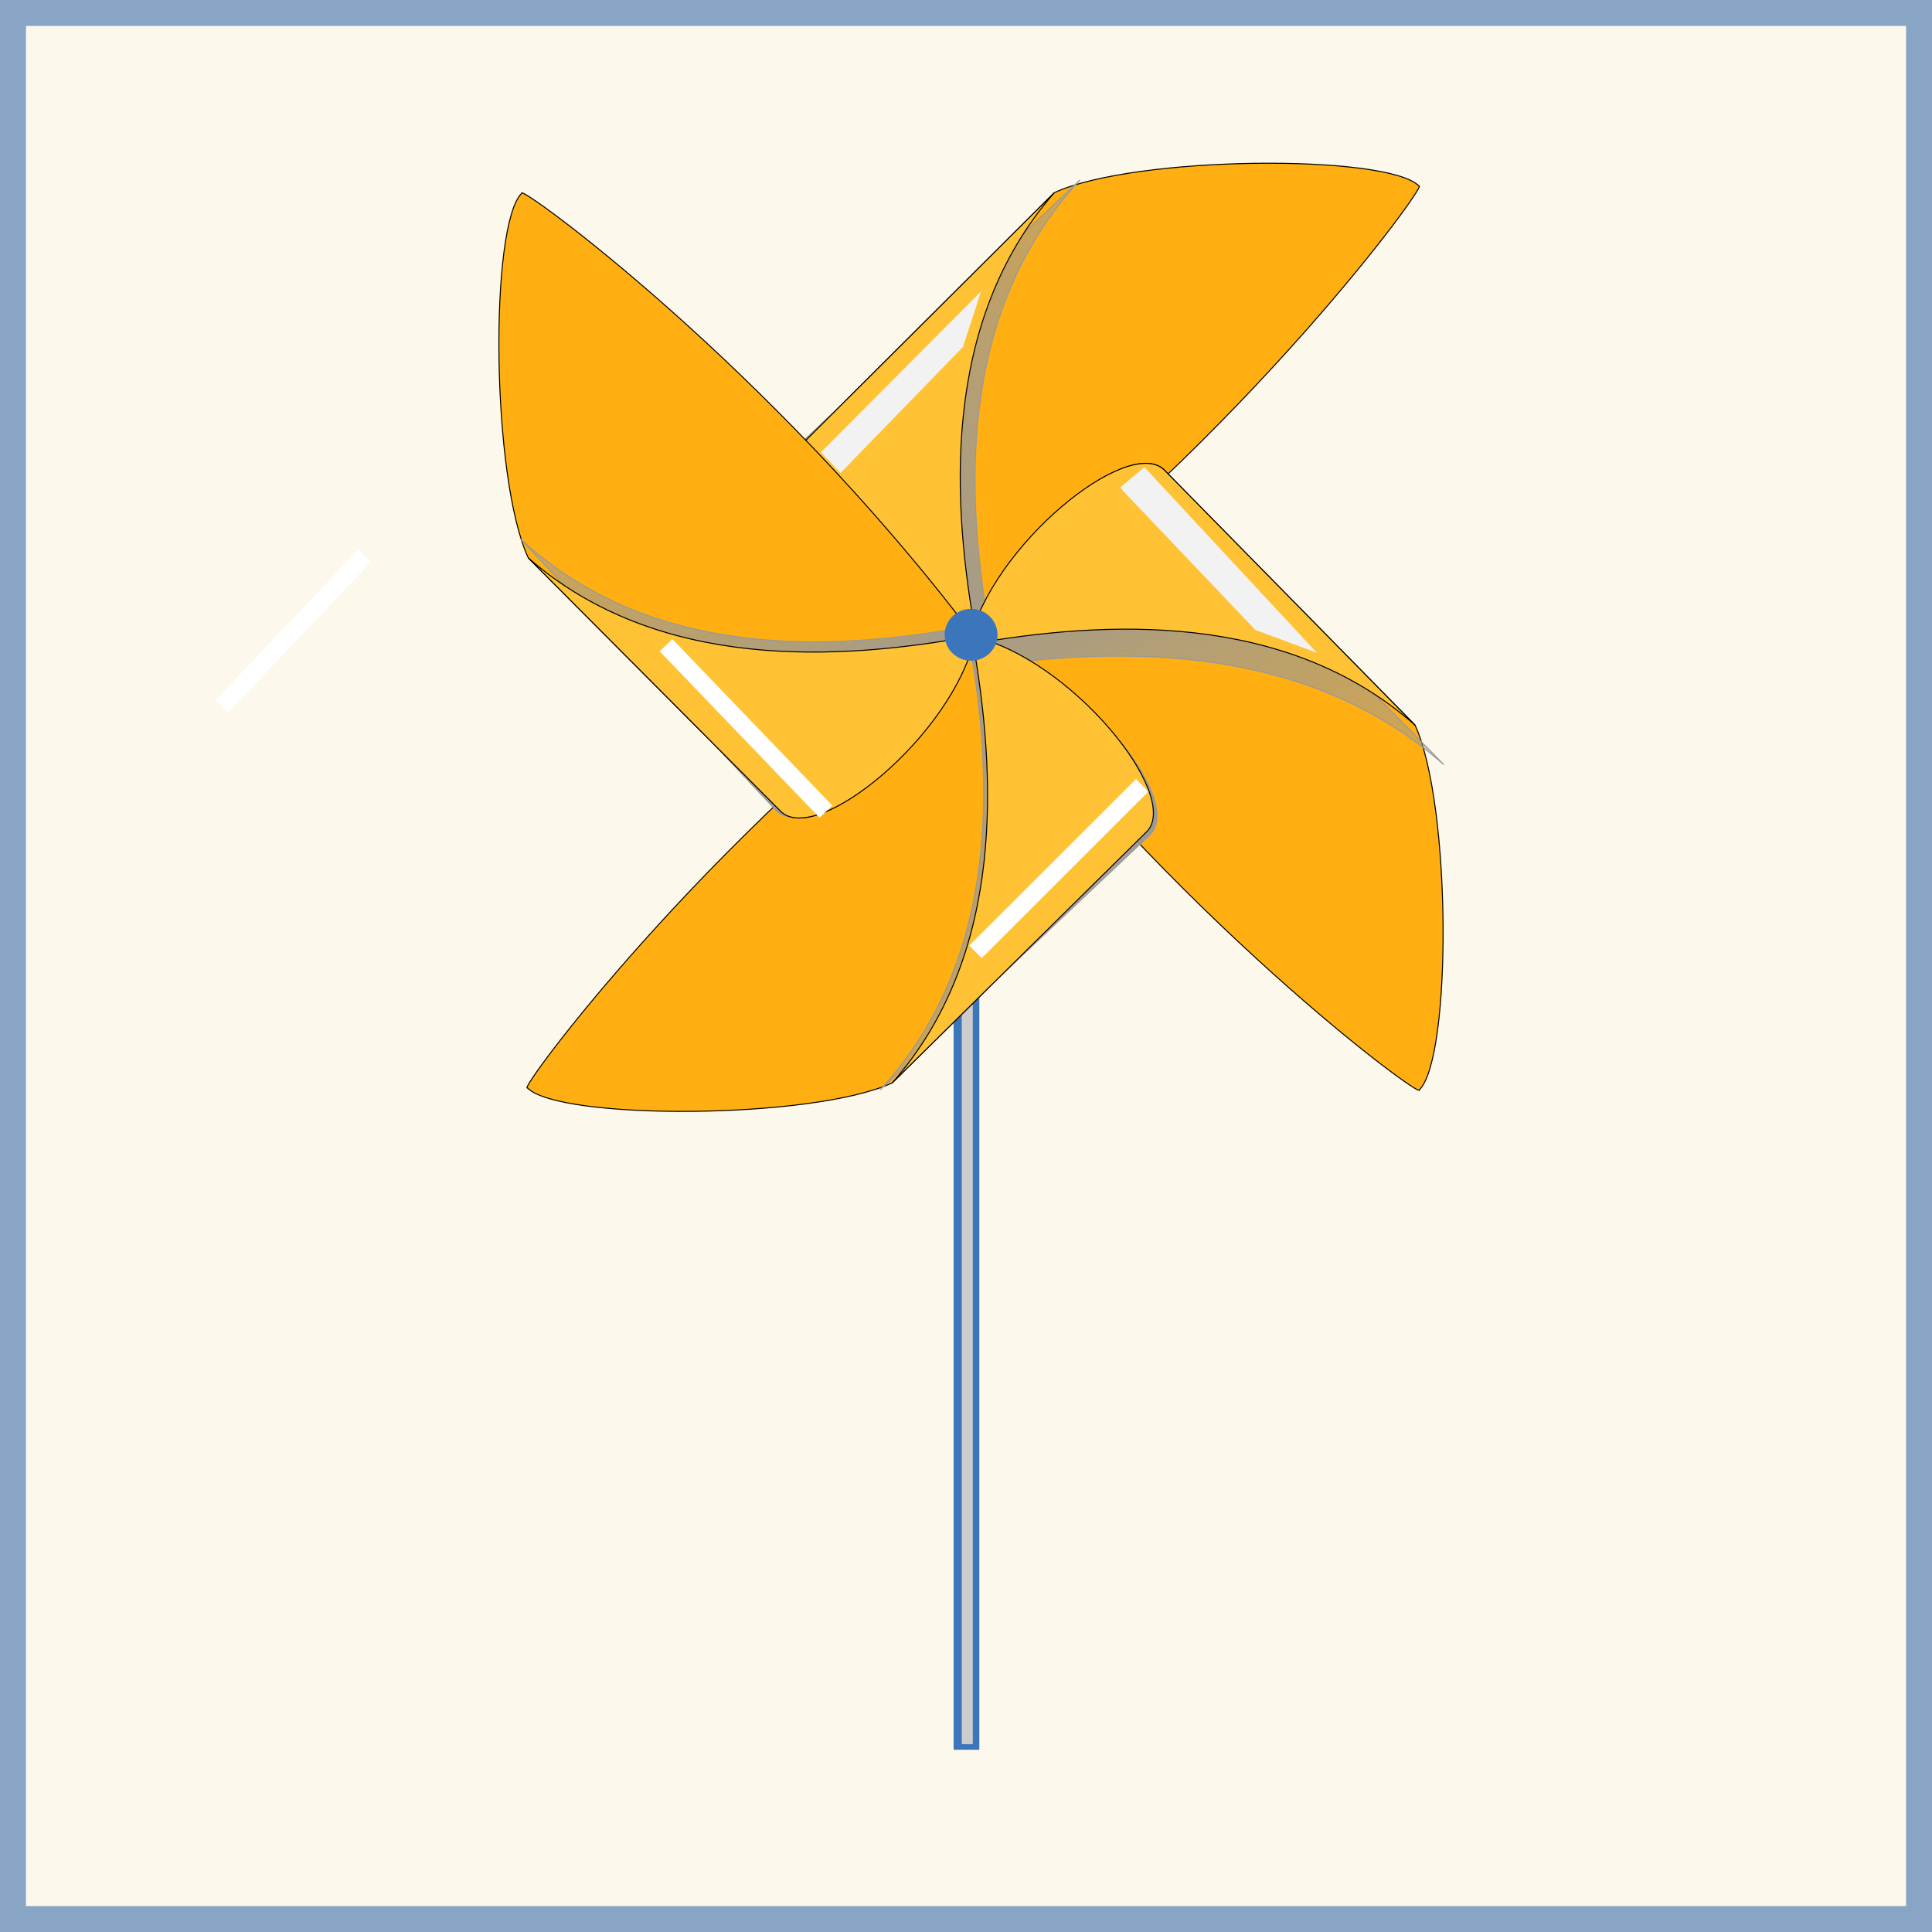 <?xml version="1.0" encoding="UTF-8" standalone="no"?>
<!-- Created with Inkscape (http://www.inkscape.org/) -->

<svg
   xmlns:dc="http://purl.org/dc/elements/1.1/"
   xmlns:cc="http://creativecommons.org/ns#"
   xmlns:rdf="http://www.w3.org/1999/02/22-rdf-syntax-ns#"
   xmlns:svg="http://www.w3.org/2000/svg"
   xmlns="http://www.w3.org/2000/svg"
   xmlns:xlink="http://www.w3.org/1999/xlink"
   xmlns:sodipodi="http://sodipodi.sourceforge.net/DTD/sodipodi-0.dtd"
   xmlns:inkscape="http://www.inkscape.org/namespaces/inkscape"
   width="150"
   height="150"
   viewBox="0 0 150 150"
   id="svg5008"
   version="1.1"
   inkscape:version="0.91 r13725"
   sodipodi:docname="41b_CoRa.svg">
  <defs
     id="defs5010">
    <filter
       inkscape:collect="always"
       style="color-interpolation-filters:sRGB"
       id="filter6639"
       x="-0.905"
       width="2.81"
       y="-0.004"
       height="1.008">
      <feGaussianBlur
         inkscape:collect="always"
         stdDeviation="0.141"
         id="feGaussianBlur6641" />
    </filter>
    <linearGradient
       inkscape:collect="always"
       xlink:href="#linearGradient4995"
       id="linearGradient5001"
       x1="-225.971"
       y1="892.093"
       x2="-114.667"
       y2="934.564"
       gradientUnits="userSpaceOnUse" />
    <linearGradient
       inkscape:collect="always"
       id="linearGradient4995">
      <stop
         style="stop-color:#999999;stop-opacity:1;"
         offset="0"
         id="stop4997" />
      <stop
         style="stop-color:#999999;stop-opacity:0;"
         offset="1"
         id="stop4999" />
    </linearGradient>
    <filter
       inkscape:collect="always"
       style="color-interpolation-filters:sRGB"
       id="filter5201"
       x="-0.049"
       width="1.098"
       y="-0.078"
       height="1.155">
      <feGaussianBlur
         inkscape:collect="always"
         stdDeviation="1.615"
         id="feGaussianBlur5203" />
    </filter>
    <linearGradient
       inkscape:collect="always"
       xlink:href="#linearGradient4995"
       id="linearGradient4993"
       x1="-229.941"
       y1="891.326"
       x2="-119.78"
       y2="935.314"
       gradientUnits="userSpaceOnUse" />
    <linearGradient
       inkscape:collect="always"
       xlink:href="#linearGradient4995"
       id="linearGradient5025"
       x1="-228.266"
       y1="892.564"
       x2="-110.936"
       y2="936.088"
       gradientUnits="userSpaceOnUse" />
    <linearGradient
       inkscape:collect="always"
       xlink:href="#linearGradient4995"
       id="linearGradient5009"
       x1="-228.186"
       y1="892.521"
       x2="-111.731"
       y2="935.54"
       gradientUnits="userSpaceOnUse" />
    <filter
       inkscape:collect="always"
       style="color-interpolation-filters:sRGB"
       id="filter4951"
       x="-0.16"
       width="1.321"
       y="-0.176"
       height="1.352">
      <feGaussianBlur
         inkscape:collect="always"
         stdDeviation="0.662"
         id="feGaussianBlur4953" />
    </filter>
    <filter
       style="color-interpolation-filters:sRGB"
       inkscape:label="Deep Colors Plastic"
       id="filter5403"
       inkscape:menu-tooltip="Transparent plastic with deep colors"
       inkscape:menu="Bevels">
      <feGaussianBlur
         in="SourceGraphic"
         stdDeviation="6.6"
         result="blur"
         id="feGaussianBlur5405" />
      <feDiffuseLighting
         diffuseConstant="1"
         surfaceScale="10"
         lighting-color="#ffffff"
         result="diffuse"
         id="feDiffuseLighting5407">
        <feDistantLight
           elevation="38"
           azimuth="262"
           id="feDistantLight5409" />
      </feDiffuseLighting>
      <feComposite
         k4="0"
         k3="0"
         k2="0"
         in="diffuse"
         in2="diffuse"
         operator="arithmetic"
         k1="1"
         result="composite1"
         id="feComposite5411" />
      <feComposite
         k4="0"
         k2="0"
         in="composite1"
         in2="SourceGraphic"
         k1="1"
         operator="arithmetic"
         k3="1"
         result="fbSourceGraphic"
         id="feComposite5413" />
      <feColorMatrix
         result="fbSourceGraphicAlpha"
         in="fbSourceGraphic"
         values="0 0 0 -1 0 0 0 0 -1 0 0 0 0 -1 0 0 0 0 1 0"
         id="feColorMatrix5415" />
      <feGaussianBlur
         id="feGaussianBlur5417"
         in="fbSourceGraphic"
         stdDeviation="6.6"
         result="blur" />
      <feDiffuseLighting
         id="feDiffuseLighting5419"
         diffuseConstant="1"
         surfaceScale="10"
         lighting-color="#ffffff"
         result="diffuse">
        <feDistantLight
           id="feDistantLight5421"
           elevation="38"
           azimuth="262" />
      </feDiffuseLighting>
      <feComposite
         k4="0"
         k3="0"
         k2="0"
         id="feComposite5423"
         in2="diffuse"
         in="diffuse"
         operator="arithmetic"
         k1="1"
         result="composite1" />
      <feComposite
         k4="0"
         k2="0"
         id="feComposite5425"
         in2="fbSourceGraphic"
         in="composite1"
         k1="1"
         operator="arithmetic"
         k3="1"
         result="fbSourceGraphic" />
      <feColorMatrix
         result="fbSourceGraphicAlpha"
         in="fbSourceGraphic"
         values="0 0 0 -1 0 0 0 0 -1 0 0 0 0 -1 0 0 0 0 1 0"
         id="feColorMatrix5665" />
      <feGaussianBlur
         id="feGaussianBlur5667"
         in="fbSourceGraphic"
         result="result6"
         stdDeviation="10" />
      <feComposite
         id="feComposite5669"
         in2="fbSourceGraphic"
         in="result6"
         operator="xor" />
      <feGaussianBlur
         id="feGaussianBlur5671"
         result="result2"
         stdDeviation="10" />
      <feComposite
         id="feComposite5673"
         in2="fbSourceGraphic"
         operator="atop"
         result="result91" />
      <feComposite
         id="feComposite5675"
         in2="result91"
         result="result4"
         in="result2"
         operator="xor" />
      <feGaussianBlur
         id="feGaussianBlur5677"
         in="result4"
         result="result3"
         stdDeviation="5" />
      <feSpecularLighting
         id="feSpecularLighting5679"
         lighting-color="#ffffff"
         in="result3"
         result="result5"
         specularExponent="35"
         specularConstant="3"
         surfaceScale="12">
        <feDistantLight
           id="feDistantLight5681"
           elevation="45"
           azimuth="235" />
      </feSpecularLighting>
      <feComposite
         k4="0"
         k1="0"
         id="feComposite5683"
         in2="result5"
         in="fbSourceGraphic"
         k3="0.7"
         k2="0.8"
         operator="arithmetic"
         result="result7" />
      <feComposite
         id="feComposite5685"
         in2="fbSourceGraphic"
         in="result7"
         operator="in" />
    </filter>
    <filter
       inkscape:collect="always"
       style="color-interpolation-filters:sRGB"
       id="filter6696"
       x="-0.152"
       width="1.303"
       y="-0.137"
       height="1.274">
      <feGaussianBlur
         inkscape:collect="always"
         stdDeviation="0.825"
         id="feGaussianBlur6698" />
    </filter>
  </defs>
  <sodipodi:namedview
     id="base"
     pagecolor="#ffffff"
     bordercolor="#666666"
     borderopacity="1.0"
     inkscape:pageopacity="0.0"
     inkscape:pageshadow="2"
     inkscape:zoom="0.35"
     inkscape:cx="1085.7143"
     inkscape:cy="-482.14288"
     inkscape:document-units="px"
     inkscape:current-layer="layer1"
     showgrid="false"
     units="px"
     fit-margin-top="0"
     fit-margin-left="0"
     fit-margin-right="0"
     fit-margin-bottom="0"
     inkscape:window-width="1280"
     inkscape:window-height="657"
     inkscape:window-x="-8"
     inkscape:window-y="-8"
     inkscape:window-maximized="1" />
  <g
     inkscape:label="Ebene 1"
     inkscape:groupmode="layer"
     id="layer1"
     transform="translate(1197.857,99.781)">
    <g
       transform="translate(-1135.182,-1023.816)"
       id="g4884">
      <rect
         style="opacity:1;fill:#fdf8ec;fill-opacity:1;fill-rule:evenodd;stroke:#89a5c5;stroke-width:2.014;stroke-miterlimit:4;stroke-dasharray:none;stroke-dashoffset:0;stroke-opacity:1"
         id="rect4136-7"
         width="147.986"
         height="147.986"
         x="-61.668"
         y="925.042" />
      <rect
         y="974.885"
         x="11.361"
         height="85"
         width="2"
         id="rect5687"
         style="opacity:1;fill:#3b76bd;fill-opacity:1;fill-rule:nonzero;stroke:none;stroke-width:2.992;stroke-miterlimit:4;stroke-dasharray:none;stroke-dashoffset:0;stroke-opacity:1" />
      <rect
         transform="matrix(2.276,0,0,0.988,-15.567,12.284)"
         style="opacity:1;fill:#cccccc;fill-opacity:1;fill-rule:nonzero;stroke:none;stroke-width:2.992;stroke-miterlimit:4;stroke-dasharray:none;stroke-dashoffset:0;stroke-opacity:1;filter:url(#filter6639)"
         id="rect6577"
         width="0.375"
         height="85"
         x="12.111"
         y="974.885" />
      <path
         sodipodi:nodetypes="ccccc"
         inkscape:connector-curvature="0"
         id="path5119"
         d="m 13.13,973.575 c 21.031,-15.886 35.23,-35.506 34.361,-35.103 -2.488,-2.501 -22.14,-2.358 -28.316,0.527 L -0.526,958.635 C -3.143,961.483 5.553,971.872 13.13,973.575 Z"
         style="fill:#ffaf12;fill-opacity:1;fill-rule:evenodd;stroke:#000000;stroke-width:0.078;stroke-linecap:butt;stroke-linejoin:miter;stroke-miterlimit:4;stroke-dasharray:none;stroke-opacity:1" />
      <path
         transform="matrix(0.306,-0.288,0.304,0.29,-202.135,634.671)"
         sodipodi:nodetypes="ccccc"
         inkscape:connector-curvature="0"
         id="path5123"
         d="m -228.093,941.255 c 15.141,-21.554 38.655,-47.613 72.396,-49.931 l -70.237,0.066 c -9.757,0.428 -13.051,33.711 -2.52,49.865 z"
         style="fill:url(#linearGradient5001);fill-opacity:1;fill-rule:evenodd;stroke:#999999;stroke-width:0.194;stroke-linecap:butt;stroke-linejoin:miter;stroke-miterlimit:4;stroke-dasharray:none;stroke-opacity:1;filter:url(#filter5201)" />
      <path
         style="fill:#ffc234;fill-opacity:1;fill-rule:evenodd;stroke:#000000;stroke-width:0.078;stroke-linecap:butt;stroke-linejoin:miter;stroke-miterlimit:4;stroke-dasharray:none;stroke-opacity:1"
         d="m 13.13,973.575 c -1.914,-10.426 -2.766,-24.486 6.045,-34.576 L -0.526,958.635 C -3.143,961.483 5.452,971.972 13.029,973.676 Z"
         id="path5121"
         inkscape:connector-curvature="0"
         sodipodi:nodetypes="ccccc" />
      <path
         style="fill:#ffaf12;fill-opacity:1;fill-rule:evenodd;stroke:#000000;stroke-width:0.078;stroke-linecap:butt;stroke-linejoin:miter;stroke-miterlimit:4;stroke-dasharray:none;stroke-opacity:1"
         d="m 12.657,974.051 c 15.739,21.14 35.261,35.476 34.864,34.603 2.518,-2.471 2.511,-22.123 -0.33,-28.319 L 27.692,960.499 c -2.83,-2.637 -13.279,5.987 -15.035,13.552 z"
         id="path4813"
         inkscape:connector-curvature="0"
         sodipodi:nodetypes="ccccc" />
      <path
         style="fill:url(#linearGradient4993);fill-opacity:1;fill-rule:evenodd;stroke:#999999;stroke-width:0.194;stroke-linecap:butt;stroke-linejoin:miter;stroke-miterlimit:4;stroke-dasharray:none;stroke-opacity:1;filter:url(#filter5201)"
         d="m -228.093,941.255 c 15.141,-21.554 38.655,-47.613 72.396,-49.931 l -70.237,0.066 c -9.757,0.428 -13.051,33.711 -2.52,49.865 z"
         id="path4815"
         inkscape:connector-curvature="0"
         sodipodi:nodetypes="ccccc"
         transform="matrix(0.306,0.312,-0.312,0.306,375.156,759.232)" />
      <path
         sodipodi:nodetypes="ccccc"
         inkscape:connector-curvature="0"
         id="path4817"
         d="m 12.657,974.051 c 10.439,-1.842 24.505,-2.596 34.533,6.284 l -19.498,-19.837 c -2.83,-2.637 -13.379,5.885 -15.135,13.45 z"
         style="fill:#ffc234;fill-opacity:1;fill-rule:evenodd;stroke:#000000;stroke-width:0.078;stroke-linecap:butt;stroke-linejoin:miter;stroke-miterlimit:4;stroke-dasharray:none;stroke-opacity:1" />
      <path
         sodipodi:nodetypes="ccccc"
         inkscape:connector-curvature="0"
         id="path4819"
         d="m 12.806,973.566 c -21.108,15.783 -35.402,35.335 -34.531,34.936 2.476,2.514 22.128,2.465 28.318,-0.389 l 19.796,-19.54 c 2.631,-2.835 -6.015,-13.266 -13.584,-15.007 z"
         style="fill:#ffaf12;fill-opacity:1;fill-rule:evenodd;stroke:#000000;stroke-width:0.078;stroke-linecap:butt;stroke-linejoin:miter;stroke-miterlimit:4;stroke-dasharray:none;stroke-opacity:1" />
      <path
         transform="matrix(-0.299,0.282,-0.294,-0.286,221.137,1307.487)"
         sodipodi:nodetypes="ccccc"
         inkscape:connector-curvature="0"
         id="path4821"
         d="m -228.093,941.255 c 15.141,-21.554 38.655,-47.613 72.396,-49.931 l -70.237,0.066 c -9.757,0.428 -13.051,33.711 -2.52,49.865 z"
         style="fill:url(#linearGradient5025);fill-opacity:1;fill-rule:evenodd;stroke:#999999;stroke-width:0.194;stroke-linecap:butt;stroke-linejoin:miter;stroke-miterlimit:4;stroke-dasharray:none;stroke-opacity:1;filter:url(#filter5201)" />
      <path
         style="fill:#ffc234;fill-opacity:1;fill-rule:evenodd;stroke:#000000;stroke-width:0.078;stroke-linecap:butt;stroke-linejoin:miter;stroke-miterlimit:4;stroke-dasharray:none;stroke-opacity:1"
         d="m 12.806,973.566 c 1.863,10.435 2.647,24.499 -6.212,34.546 l 19.796,-19.539 c 2.631,-2.835 -5.913,-13.367 -13.482,-15.107 z"
         id="path4823"
         inkscape:connector-curvature="0"
         sodipodi:nodetypes="ccccc" />
      <path
         style="fill:#ffaf12;fill-opacity:1;fill-rule:evenodd;stroke:#000000;stroke-width:0.078;stroke-linecap:butt;stroke-linejoin:miter;stroke-miterlimit:4;stroke-dasharray:none;stroke-opacity:1"
         d="m 12.921,973.412 c -15.881,-21.034 -35.498,-35.239 -35.095,-34.369 -2.502,2.488 -2.363,22.139 0.52,28.316 l 19.631,19.706 C 0.825,989.682 11.216,980.989 12.921,973.412 Z"
         id="path4825"
         inkscape:connector-curvature="0"
         sodipodi:nodetypes="ccccc" />
      <path
         style="fill:url(#linearGradient5009);fill-opacity:1;fill-rule:evenodd;stroke:#999999;stroke-width:0.194;stroke-linecap:butt;stroke-linejoin:miter;stroke-miterlimit:4;stroke-dasharray:none;stroke-opacity:1;filter:url(#filter5201)"
         d="m -228.093,941.255 c 15.141,-21.554 38.655,-47.613 72.396,-49.931 l -70.237,0.066 c -9.757,0.428 -13.051,33.711 -2.52,49.865 z"
         id="path4827"
         inkscape:connector-curvature="0"
         sodipodi:nodetypes="ccccc"
         transform="matrix(-0.283,-0.301,0.284,-0.299,-319.507,1185.481)" />
      <path
         sodipodi:nodetypes="ccccc"
         inkscape:connector-curvature="0"
         id="path4829"
         d="m 12.921,973.412 c -10.427,1.912 -24.487,2.76 -34.575,-6.053 l 19.631,19.706 c 2.847,2.618 13.339,-5.975 15.045,-13.552 z"
         style="fill:#ffc234;fill-opacity:1;fill-rule:evenodd;stroke:#000000;stroke-width:0.078;stroke-linecap:butt;stroke-linejoin:miter;stroke-miterlimit:4;stroke-dasharray:none;stroke-opacity:1" />
      <path
         sodipodi:nodetypes="cc"
         transform="matrix(1.363,-0.119,0.119,1.363,174.465,-348.908)"
         inkscape:connector-curvature="0"
         id="path4837"
         d="m -244.541,952.818 8.822,-7.812"
         style="fill:#ececec;fill-rule:evenodd;stroke:#ffffff;stroke-width:1px;stroke-linecap:butt;stroke-linejoin:miter;stroke-opacity:1;filter:url(#filter4951)" />
      <path
         sodipodi:nodetypes="cc"
         transform="matrix(0.008,1.368,-1.368,0.008,1295.394,1301.439)"
         inkscape:connector-curvature="0"
         id="path4957"
         d="m -244.839,953.509 9.496,-9.018"
         style="fill:#ececec;fill-rule:evenodd;stroke:#ffffff;stroke-width:1px;stroke-linecap:butt;stroke-linejoin:miter;stroke-opacity:1;filter:url(#filter4951)" />
      <path
         sodipodi:nodetypes="cc"
         style="fill:#ececec;fill-rule:evenodd;stroke:#ffffff;stroke-width:1px;stroke-linecap:butt;stroke-linejoin:miter;stroke-opacity:1;filter:url(#filter4951)"
         d="m -244.432,953.828 9.412,-9.498"
         id="path4959"
         inkscape:connector-curvature="0"
         transform="matrix(1.368,0.007,-0.007,1.368,354.119,-305.189)" />
      <ellipse
         ry="2.013"
         rx="2.053"
         cy="973.32"
         cx="12.719"
         id="path5027"
         style="opacity:1;fill:#3b76bd;fill-opacity:1;fill-rule:nonzero;stroke:none;stroke-width:2.775;stroke-miterlimit:4;stroke-dasharray:none;stroke-dashoffset:0;stroke-opacity:1;filter:url(#filter5403)" />
      <path
         transform="matrix(0.972,0,0,0.987,-0.009,12.458)"
         sodipodi:nodetypes="ccccc"
         inkscape:connector-curvature="0"
         id="rect6649"
         d="m 1.101,959.163 12.788,-12.654 -1.44,4.363 -9.783,9.914 z"
         style="opacity:1;fill:#f2f2f2;fill-opacity:1;fill-rule:nonzero;stroke:none;stroke-width:2.992;stroke-miterlimit:4;stroke-dasharray:none;stroke-dashoffset:0;stroke-opacity:1;filter:url(#filter6696)" />
      <path
         transform="matrix(-0.056,1.074,-1.115,-0.054,1110.805,992.329)"
         style="opacity:1;fill:#f2f2f2;fill-opacity:1;fill-rule:nonzero;stroke:none;stroke-width:2.992;stroke-miterlimit:4;stroke-dasharray:none;stroke-dashoffset:0;stroke-opacity:1;filter:url(#filter6696)"
         d="m 19.044,971.803 12.788,-12.654 -1.44,4.363 -9.783,9.914 z"
         id="path6700"
         inkscape:connector-curvature="0"
         sodipodi:nodetypes="ccccc" />
    </g>
  </g>
</svg>
